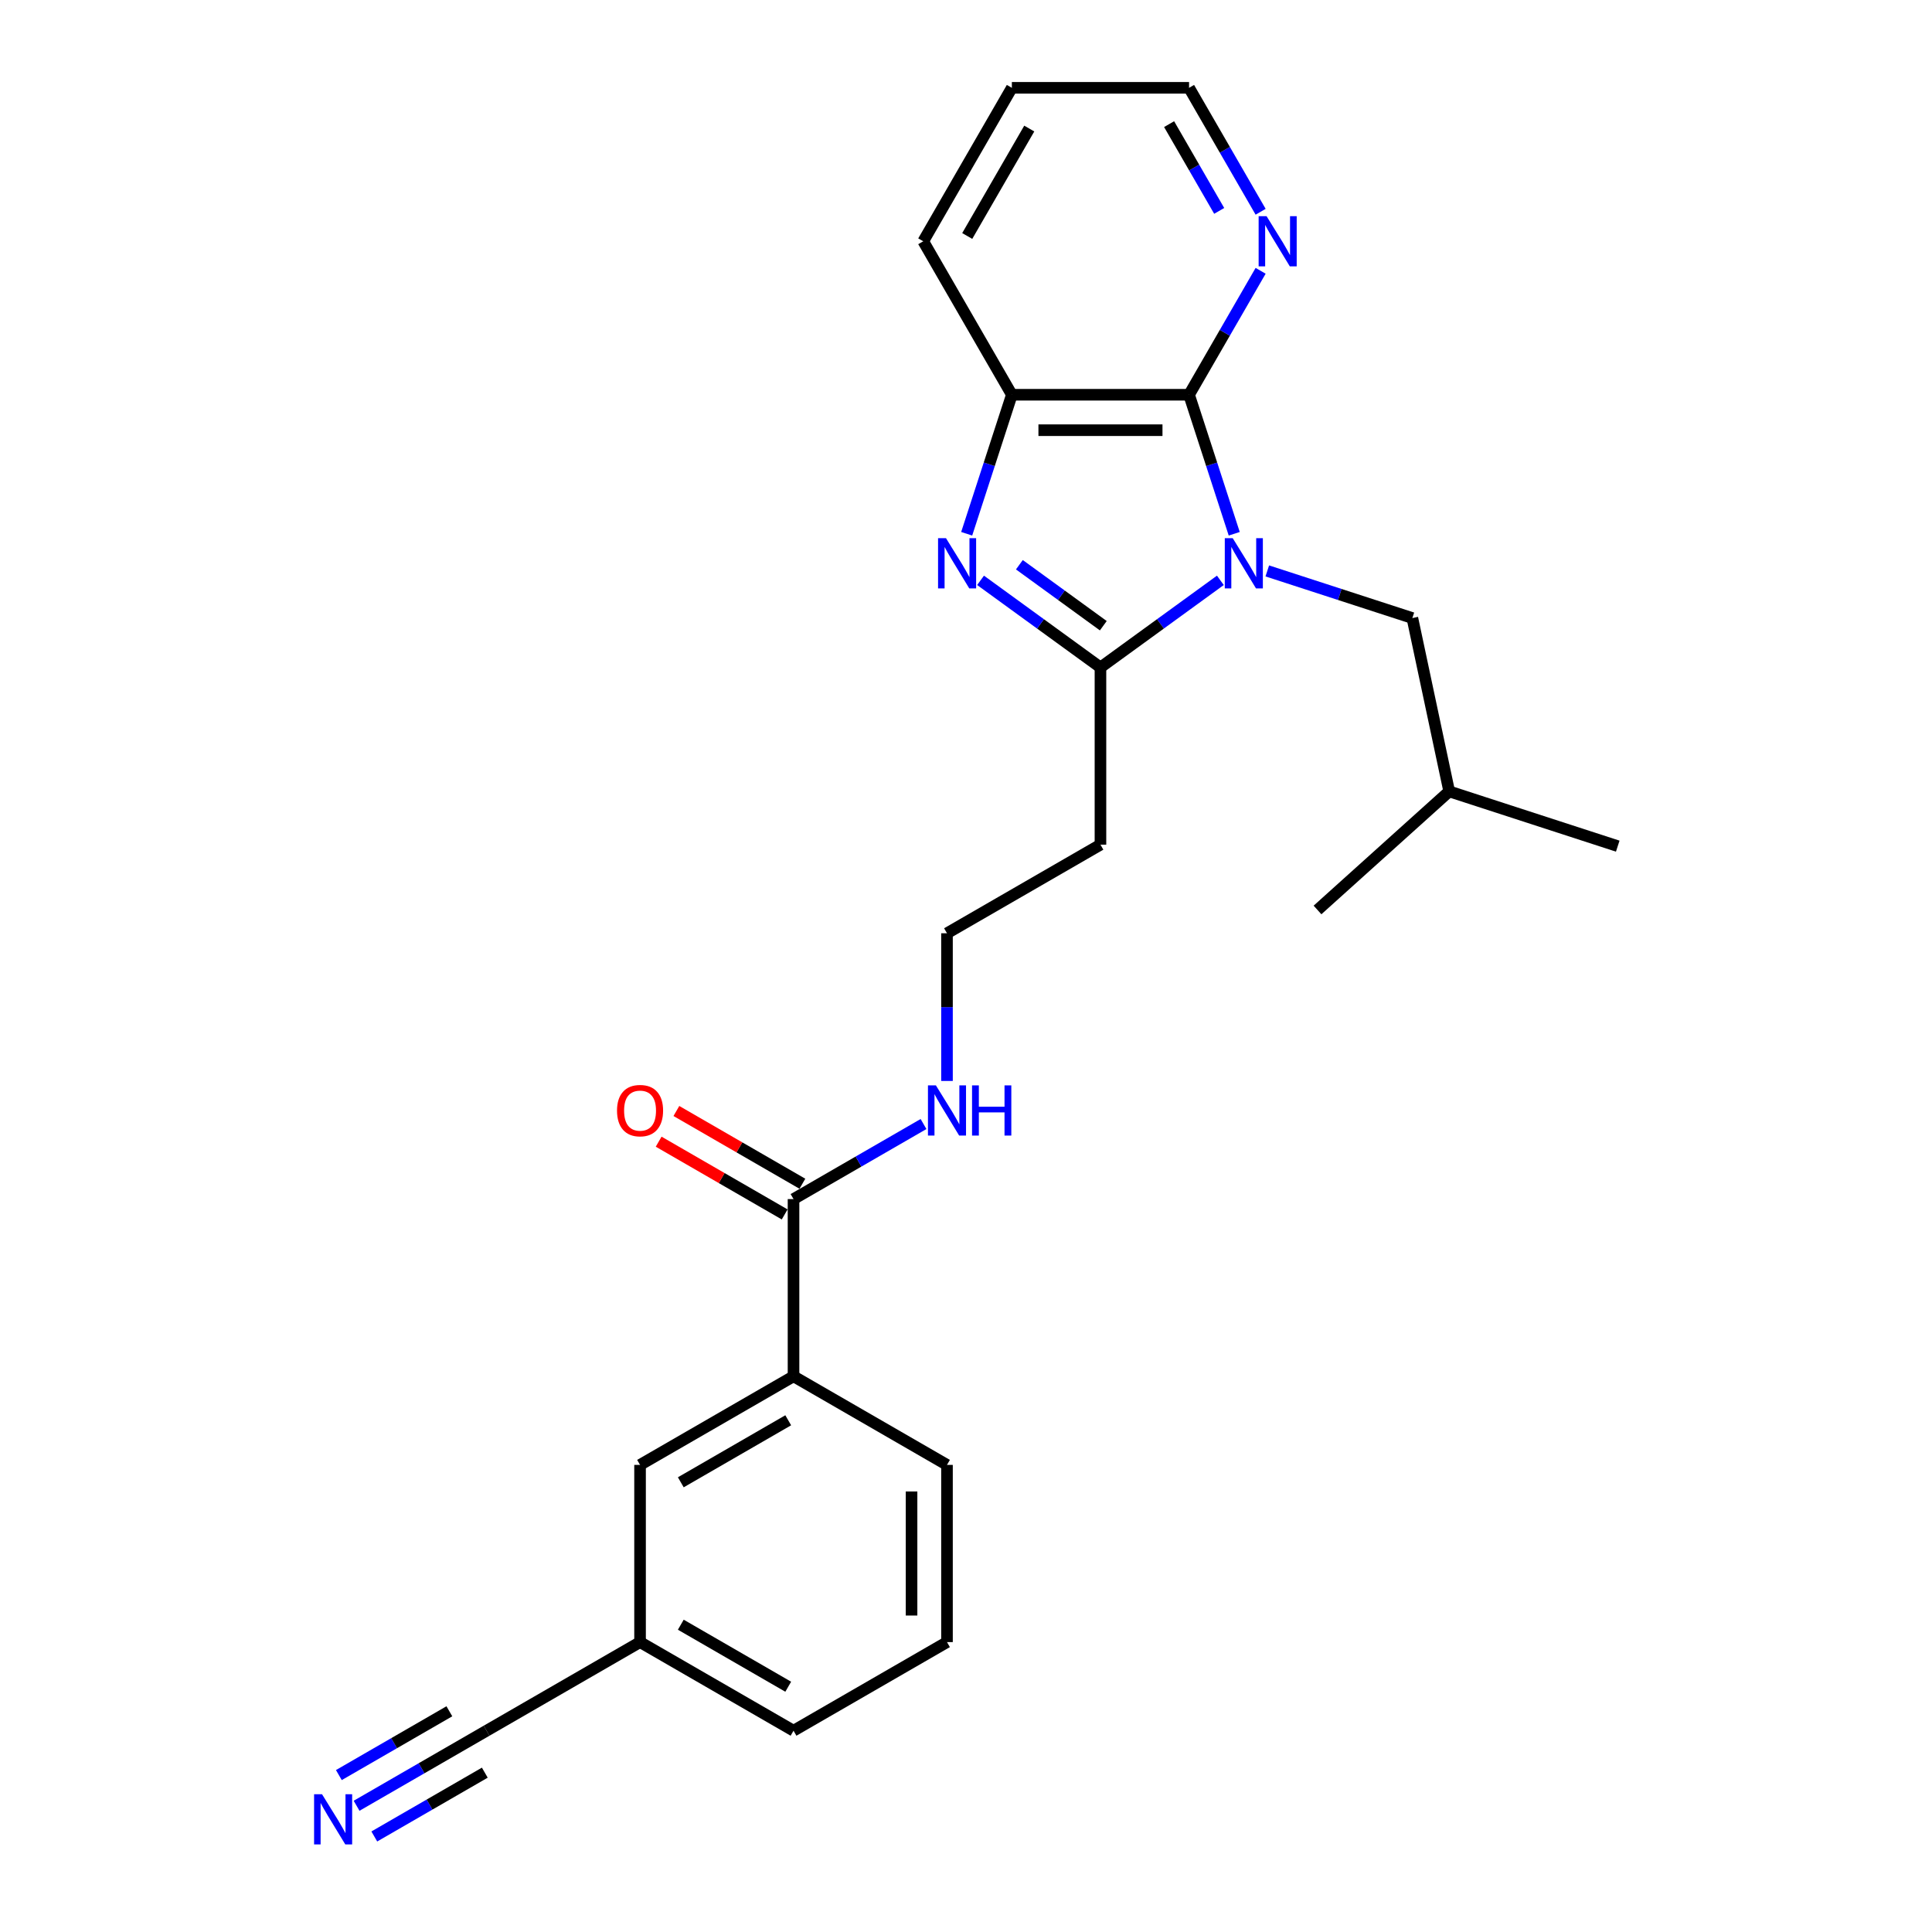<?xml version='1.0' encoding='iso-8859-1'?>
<svg version='1.1' baseProfile='full'
              xmlns='http://www.w3.org/2000/svg'
                      xmlns:rdkit='http://www.rdkit.org/xml'
                      xmlns:xlink='http://www.w3.org/1999/xlink'
                  xml:space='preserve'
width='1000px' height='1000px' viewBox='0 0 1000 1000'>
<!-- END OF HEADER -->
<rect style='opacity:1.0;fill:#FFFFFF;stroke:none' width='1000' height='1000' x='0' y='0'> </rect>
<path class='bond-0' d='M 631.657,300.382 L 600.627,322.927' style='fill:none;fill-rule:evenodd;stroke:#0000FF;stroke-width:6px;stroke-linecap:butt;stroke-linejoin:miter;stroke-opacity:1' />
<path class='bond-0' d='M 600.627,322.927 L 569.596,345.472' style='fill:none;fill-rule:evenodd;stroke:#000000;stroke-width:6px;stroke-linecap:butt;stroke-linejoin:miter;stroke-opacity:1' />
<path class='bond-2' d='M 638.836,276.277 L 627.147,240.301' style='fill:none;fill-rule:evenodd;stroke:#0000FF;stroke-width:6px;stroke-linecap:butt;stroke-linejoin:miter;stroke-opacity:1' />
<path class='bond-2' d='M 627.147,240.301 L 615.457,204.324' style='fill:none;fill-rule:evenodd;stroke:#000000;stroke-width:6px;stroke-linecap:butt;stroke-linejoin:miter;stroke-opacity:1' />
<path class='bond-6' d='M 655.946,295.504 L 693.491,307.704' style='fill:none;fill-rule:evenodd;stroke:#0000FF;stroke-width:6px;stroke-linecap:butt;stroke-linejoin:miter;stroke-opacity:1' />
<path class='bond-6' d='M 693.491,307.704 L 731.036,319.903' style='fill:none;fill-rule:evenodd;stroke:#000000;stroke-width:6px;stroke-linecap:butt;stroke-linejoin:miter;stroke-opacity:1' />
<path class='bond-1' d='M 569.596,345.472 L 538.565,322.927' style='fill:none;fill-rule:evenodd;stroke:#000000;stroke-width:6px;stroke-linecap:butt;stroke-linejoin:miter;stroke-opacity:1' />
<path class='bond-1' d='M 538.565,322.927 L 507.534,300.382' style='fill:none;fill-rule:evenodd;stroke:#0000FF;stroke-width:6px;stroke-linecap:butt;stroke-linejoin:miter;stroke-opacity:1' />
<path class='bond-1' d='M 571.069,323.868 L 549.348,308.086' style='fill:none;fill-rule:evenodd;stroke:#000000;stroke-width:6px;stroke-linecap:butt;stroke-linejoin:miter;stroke-opacity:1' />
<path class='bond-1' d='M 549.348,308.086 L 527.626,292.304' style='fill:none;fill-rule:evenodd;stroke:#0000FF;stroke-width:6px;stroke-linecap:butt;stroke-linejoin:miter;stroke-opacity:1' />
<path class='bond-10' d='M 569.596,345.472 L 569.596,437.196' style='fill:none;fill-rule:evenodd;stroke:#000000;stroke-width:6px;stroke-linecap:butt;stroke-linejoin:miter;stroke-opacity:1' />
<path class='bond-25' d='M 500.355,276.277 L 512.044,240.301' style='fill:none;fill-rule:evenodd;stroke:#0000FF;stroke-width:6px;stroke-linecap:butt;stroke-linejoin:miter;stroke-opacity:1' />
<path class='bond-25' d='M 512.044,240.301 L 523.734,204.324' style='fill:none;fill-rule:evenodd;stroke:#000000;stroke-width:6px;stroke-linecap:butt;stroke-linejoin:miter;stroke-opacity:1' />
<path class='bond-3' d='M 615.457,204.324 L 523.734,204.324' style='fill:none;fill-rule:evenodd;stroke:#000000;stroke-width:6px;stroke-linecap:butt;stroke-linejoin:miter;stroke-opacity:1' />
<path class='bond-3' d='M 601.699,222.669 L 537.492,222.669' style='fill:none;fill-rule:evenodd;stroke:#000000;stroke-width:6px;stroke-linecap:butt;stroke-linejoin:miter;stroke-opacity:1' />
<path class='bond-7' d='M 615.457,204.324 L 633.977,172.247' style='fill:none;fill-rule:evenodd;stroke:#000000;stroke-width:6px;stroke-linecap:butt;stroke-linejoin:miter;stroke-opacity:1' />
<path class='bond-7' d='M 633.977,172.247 L 652.497,140.171' style='fill:none;fill-rule:evenodd;stroke:#0000FF;stroke-width:6px;stroke-linecap:butt;stroke-linejoin:miter;stroke-opacity:1' />
<path class='bond-16' d='M 523.734,204.324 L 477.872,124.889' style='fill:none;fill-rule:evenodd;stroke:#000000;stroke-width:6px;stroke-linecap:butt;stroke-linejoin:miter;stroke-opacity:1' />
<path class='bond-4' d='M 410.726,620.643 L 444.371,601.218' style='fill:none;fill-rule:evenodd;stroke:#000000;stroke-width:6px;stroke-linecap:butt;stroke-linejoin:miter;stroke-opacity:1' />
<path class='bond-4' d='M 444.371,601.218 L 478.017,581.793' style='fill:none;fill-rule:evenodd;stroke:#0000FF;stroke-width:6px;stroke-linecap:butt;stroke-linejoin:miter;stroke-opacity:1' />
<path class='bond-8' d='M 410.726,620.643 L 410.726,712.366' style='fill:none;fill-rule:evenodd;stroke:#000000;stroke-width:6px;stroke-linecap:butt;stroke-linejoin:miter;stroke-opacity:1' />
<path class='bond-12' d='M 415.312,612.699 L 382.703,593.873' style='fill:none;fill-rule:evenodd;stroke:#000000;stroke-width:6px;stroke-linecap:butt;stroke-linejoin:miter;stroke-opacity:1' />
<path class='bond-12' d='M 382.703,593.873 L 350.094,575.046' style='fill:none;fill-rule:evenodd;stroke:#FF0000;stroke-width:6px;stroke-linecap:butt;stroke-linejoin:miter;stroke-opacity:1' />
<path class='bond-12' d='M 406.14,628.586 L 373.531,609.76' style='fill:none;fill-rule:evenodd;stroke:#000000;stroke-width:6px;stroke-linecap:butt;stroke-linejoin:miter;stroke-opacity:1' />
<path class='bond-12' d='M 373.531,609.76 L 340.922,590.933' style='fill:none;fill-rule:evenodd;stroke:#FF0000;stroke-width:6px;stroke-linecap:butt;stroke-linejoin:miter;stroke-opacity:1' />
<path class='bond-5' d='M 184.565,934.664 L 218.211,915.239' style='fill:none;fill-rule:evenodd;stroke:#0000FF;stroke-width:6px;stroke-linecap:butt;stroke-linejoin:miter;stroke-opacity:1' />
<path class='bond-5' d='M 218.211,915.239 L 251.856,895.814' style='fill:none;fill-rule:evenodd;stroke:#000000;stroke-width:6px;stroke-linecap:butt;stroke-linejoin:miter;stroke-opacity:1' />
<path class='bond-5' d='M 193.738,950.551 L 222.336,934.039' style='fill:none;fill-rule:evenodd;stroke:#0000FF;stroke-width:6px;stroke-linecap:butt;stroke-linejoin:miter;stroke-opacity:1' />
<path class='bond-5' d='M 222.336,934.039 L 250.935,917.528' style='fill:none;fill-rule:evenodd;stroke:#000000;stroke-width:6px;stroke-linecap:butt;stroke-linejoin:miter;stroke-opacity:1' />
<path class='bond-5' d='M 175.393,918.777 L 203.992,902.265' style='fill:none;fill-rule:evenodd;stroke:#0000FF;stroke-width:6px;stroke-linecap:butt;stroke-linejoin:miter;stroke-opacity:1' />
<path class='bond-5' d='M 203.992,902.265 L 232.59,885.754' style='fill:none;fill-rule:evenodd;stroke:#000000;stroke-width:6px;stroke-linecap:butt;stroke-linejoin:miter;stroke-opacity:1' />
<path class='bond-18' d='M 731.036,319.903 L 750.106,409.622' style='fill:none;fill-rule:evenodd;stroke:#000000;stroke-width:6px;stroke-linecap:butt;stroke-linejoin:miter;stroke-opacity:1' />
<path class='bond-20' d='M 652.497,109.608 L 633.977,77.531' style='fill:none;fill-rule:evenodd;stroke:#0000FF;stroke-width:6px;stroke-linecap:butt;stroke-linejoin:miter;stroke-opacity:1' />
<path class='bond-20' d='M 633.977,77.531 L 615.457,45.455' style='fill:none;fill-rule:evenodd;stroke:#000000;stroke-width:6px;stroke-linecap:butt;stroke-linejoin:miter;stroke-opacity:1' />
<path class='bond-20' d='M 631.054,109.158 L 618.09,86.704' style='fill:none;fill-rule:evenodd;stroke:#0000FF;stroke-width:6px;stroke-linecap:butt;stroke-linejoin:miter;stroke-opacity:1' />
<path class='bond-20' d='M 618.09,86.704 L 605.126,64.25' style='fill:none;fill-rule:evenodd;stroke:#000000;stroke-width:6px;stroke-linecap:butt;stroke-linejoin:miter;stroke-opacity:1' />
<path class='bond-11' d='M 410.726,712.366 L 331.291,758.228' style='fill:none;fill-rule:evenodd;stroke:#000000;stroke-width:6px;stroke-linecap:butt;stroke-linejoin:miter;stroke-opacity:1' />
<path class='bond-11' d='M 407.983,735.133 L 352.379,767.236' style='fill:none;fill-rule:evenodd;stroke:#000000;stroke-width:6px;stroke-linecap:butt;stroke-linejoin:miter;stroke-opacity:1' />
<path class='bond-17' d='M 410.726,712.366 L 490.161,758.228' style='fill:none;fill-rule:evenodd;stroke:#000000;stroke-width:6px;stroke-linecap:butt;stroke-linejoin:miter;stroke-opacity:1' />
<path class='bond-9' d='M 251.856,895.814 L 331.291,849.952' style='fill:none;fill-rule:evenodd;stroke:#000000;stroke-width:6px;stroke-linecap:butt;stroke-linejoin:miter;stroke-opacity:1' />
<path class='bond-15' d='M 569.596,437.196 L 490.161,483.058' style='fill:none;fill-rule:evenodd;stroke:#000000;stroke-width:6px;stroke-linecap:butt;stroke-linejoin:miter;stroke-opacity:1' />
<path class='bond-14' d='M 331.291,758.228 L 331.291,849.952' style='fill:none;fill-rule:evenodd;stroke:#000000;stroke-width:6px;stroke-linecap:butt;stroke-linejoin:miter;stroke-opacity:1' />
<path class='bond-13' d='M 490.161,559.5 L 490.161,521.279' style='fill:none;fill-rule:evenodd;stroke:#0000FF;stroke-width:6px;stroke-linecap:butt;stroke-linejoin:miter;stroke-opacity:1' />
<path class='bond-13' d='M 490.161,521.279 L 490.161,483.058' style='fill:none;fill-rule:evenodd;stroke:#000000;stroke-width:6px;stroke-linecap:butt;stroke-linejoin:miter;stroke-opacity:1' />
<path class='bond-27' d='M 331.291,849.952 L 410.726,895.814' style='fill:none;fill-rule:evenodd;stroke:#000000;stroke-width:6px;stroke-linecap:butt;stroke-linejoin:miter;stroke-opacity:1' />
<path class='bond-27' d='M 352.379,840.944 L 407.983,873.047' style='fill:none;fill-rule:evenodd;stroke:#000000;stroke-width:6px;stroke-linecap:butt;stroke-linejoin:miter;stroke-opacity:1' />
<path class='bond-26' d='M 477.872,124.889 L 523.734,45.455' style='fill:none;fill-rule:evenodd;stroke:#000000;stroke-width:6px;stroke-linecap:butt;stroke-linejoin:miter;stroke-opacity:1' />
<path class='bond-26' d='M 500.638,122.147 L 532.742,66.542' style='fill:none;fill-rule:evenodd;stroke:#000000;stroke-width:6px;stroke-linecap:butt;stroke-linejoin:miter;stroke-opacity:1' />
<path class='bond-19' d='M 490.161,758.228 L 490.161,849.952' style='fill:none;fill-rule:evenodd;stroke:#000000;stroke-width:6px;stroke-linecap:butt;stroke-linejoin:miter;stroke-opacity:1' />
<path class='bond-19' d='M 471.816,771.987 L 471.816,836.193' style='fill:none;fill-rule:evenodd;stroke:#000000;stroke-width:6px;stroke-linecap:butt;stroke-linejoin:miter;stroke-opacity:1' />
<path class='bond-23' d='M 750.106,409.622 L 837.341,437.966' style='fill:none;fill-rule:evenodd;stroke:#000000;stroke-width:6px;stroke-linecap:butt;stroke-linejoin:miter;stroke-opacity:1' />
<path class='bond-24' d='M 750.106,409.622 L 681.942,470.997' style='fill:none;fill-rule:evenodd;stroke:#000000;stroke-width:6px;stroke-linecap:butt;stroke-linejoin:miter;stroke-opacity:1' />
<path class='bond-21' d='M 490.161,849.952 L 410.726,895.814' style='fill:none;fill-rule:evenodd;stroke:#000000;stroke-width:6px;stroke-linecap:butt;stroke-linejoin:miter;stroke-opacity:1' />
<path class='bond-22' d='M 615.457,45.455 L 523.734,45.455' style='fill:none;fill-rule:evenodd;stroke:#000000;stroke-width:6px;stroke-linecap:butt;stroke-linejoin:miter;stroke-opacity:1' />
<path  class='atom-0' d='M 638.06 278.571
L 646.572 292.329
Q 647.416 293.687, 648.773 296.145
Q 650.131 298.603, 650.204 298.75
L 650.204 278.571
L 653.653 278.571
L 653.653 304.547
L 650.094 304.547
L 640.958 289.504
Q 639.894 287.743, 638.757 285.725
Q 637.656 283.707, 637.326 283.083
L 637.326 304.547
L 633.95 304.547
L 633.95 278.571
L 638.06 278.571
' fill='#0000FF'/>
<path  class='atom-2' d='M 489.648 278.571
L 498.16 292.329
Q 499.004 293.687, 500.361 296.145
Q 501.719 298.603, 501.792 298.75
L 501.792 278.571
L 505.241 278.571
L 505.241 304.547
L 501.682 304.547
L 492.546 289.504
Q 491.482 287.743, 490.345 285.725
Q 489.244 283.707, 488.914 283.083
L 488.914 304.547
L 485.539 304.547
L 485.539 278.571
L 489.648 278.571
' fill='#0000FF'/>
<path  class='atom-6' d='M 166.679 928.687
L 175.191 942.446
Q 176.035 943.803, 177.393 946.261
Q 178.75 948.72, 178.823 948.866
L 178.823 928.687
L 182.272 928.687
L 182.272 954.663
L 178.713 954.663
L 169.578 939.621
Q 168.514 937.86, 167.376 935.842
Q 166.276 933.824, 165.946 933.2
L 165.946 954.663
L 162.57 954.663
L 162.57 928.687
L 166.679 928.687
' fill='#0000FF'/>
<path  class='atom-8' d='M 655.577 111.901
L 664.089 125.66
Q 664.933 127.017, 666.291 129.476
Q 667.648 131.934, 667.722 132.081
L 667.722 111.901
L 671.17 111.901
L 671.17 137.878
L 667.611 137.878
L 658.476 122.835
Q 657.412 121.074, 656.274 119.056
Q 655.174 117.038, 654.844 116.414
L 654.844 137.878
L 651.468 137.878
L 651.468 111.901
L 655.577 111.901
' fill='#0000FF'/>
<path  class='atom-13' d='M 319.367 574.855
Q 319.367 568.617, 322.449 565.132
Q 325.531 561.646, 331.291 561.646
Q 337.051 561.646, 340.133 565.132
Q 343.215 568.617, 343.215 574.855
Q 343.215 581.165, 340.096 584.761
Q 336.978 588.32, 331.291 588.32
Q 325.567 588.32, 322.449 584.761
Q 319.367 581.202, 319.367 574.855
M 331.291 585.384
Q 335.253 585.384, 337.381 582.743
Q 339.546 580.064, 339.546 574.855
Q 339.546 569.755, 337.381 567.186
Q 335.253 564.582, 331.291 564.582
Q 327.329 564.582, 325.164 567.15
Q 323.036 569.718, 323.036 574.855
Q 323.036 580.101, 325.164 582.743
Q 327.329 585.384, 331.291 585.384
' fill='#FF0000'/>
<path  class='atom-14' d='M 484.419 561.793
L 492.931 575.552
Q 493.775 576.909, 495.132 579.367
Q 496.49 581.826, 496.563 581.972
L 496.563 561.793
L 500.012 561.793
L 500.012 587.769
L 496.453 587.769
L 487.317 572.727
Q 486.253 570.965, 485.116 568.948
Q 484.015 566.93, 483.685 566.306
L 483.685 587.769
L 480.31 587.769
L 480.31 561.793
L 484.419 561.793
' fill='#0000FF'/>
<path  class='atom-14' d='M 503.131 561.793
L 506.653 561.793
L 506.653 572.837
L 519.934 572.837
L 519.934 561.793
L 523.456 561.793
L 523.456 587.769
L 519.934 587.769
L 519.934 575.772
L 506.653 575.772
L 506.653 587.769
L 503.131 587.769
L 503.131 561.793
' fill='#0000FF'/>
</svg>
